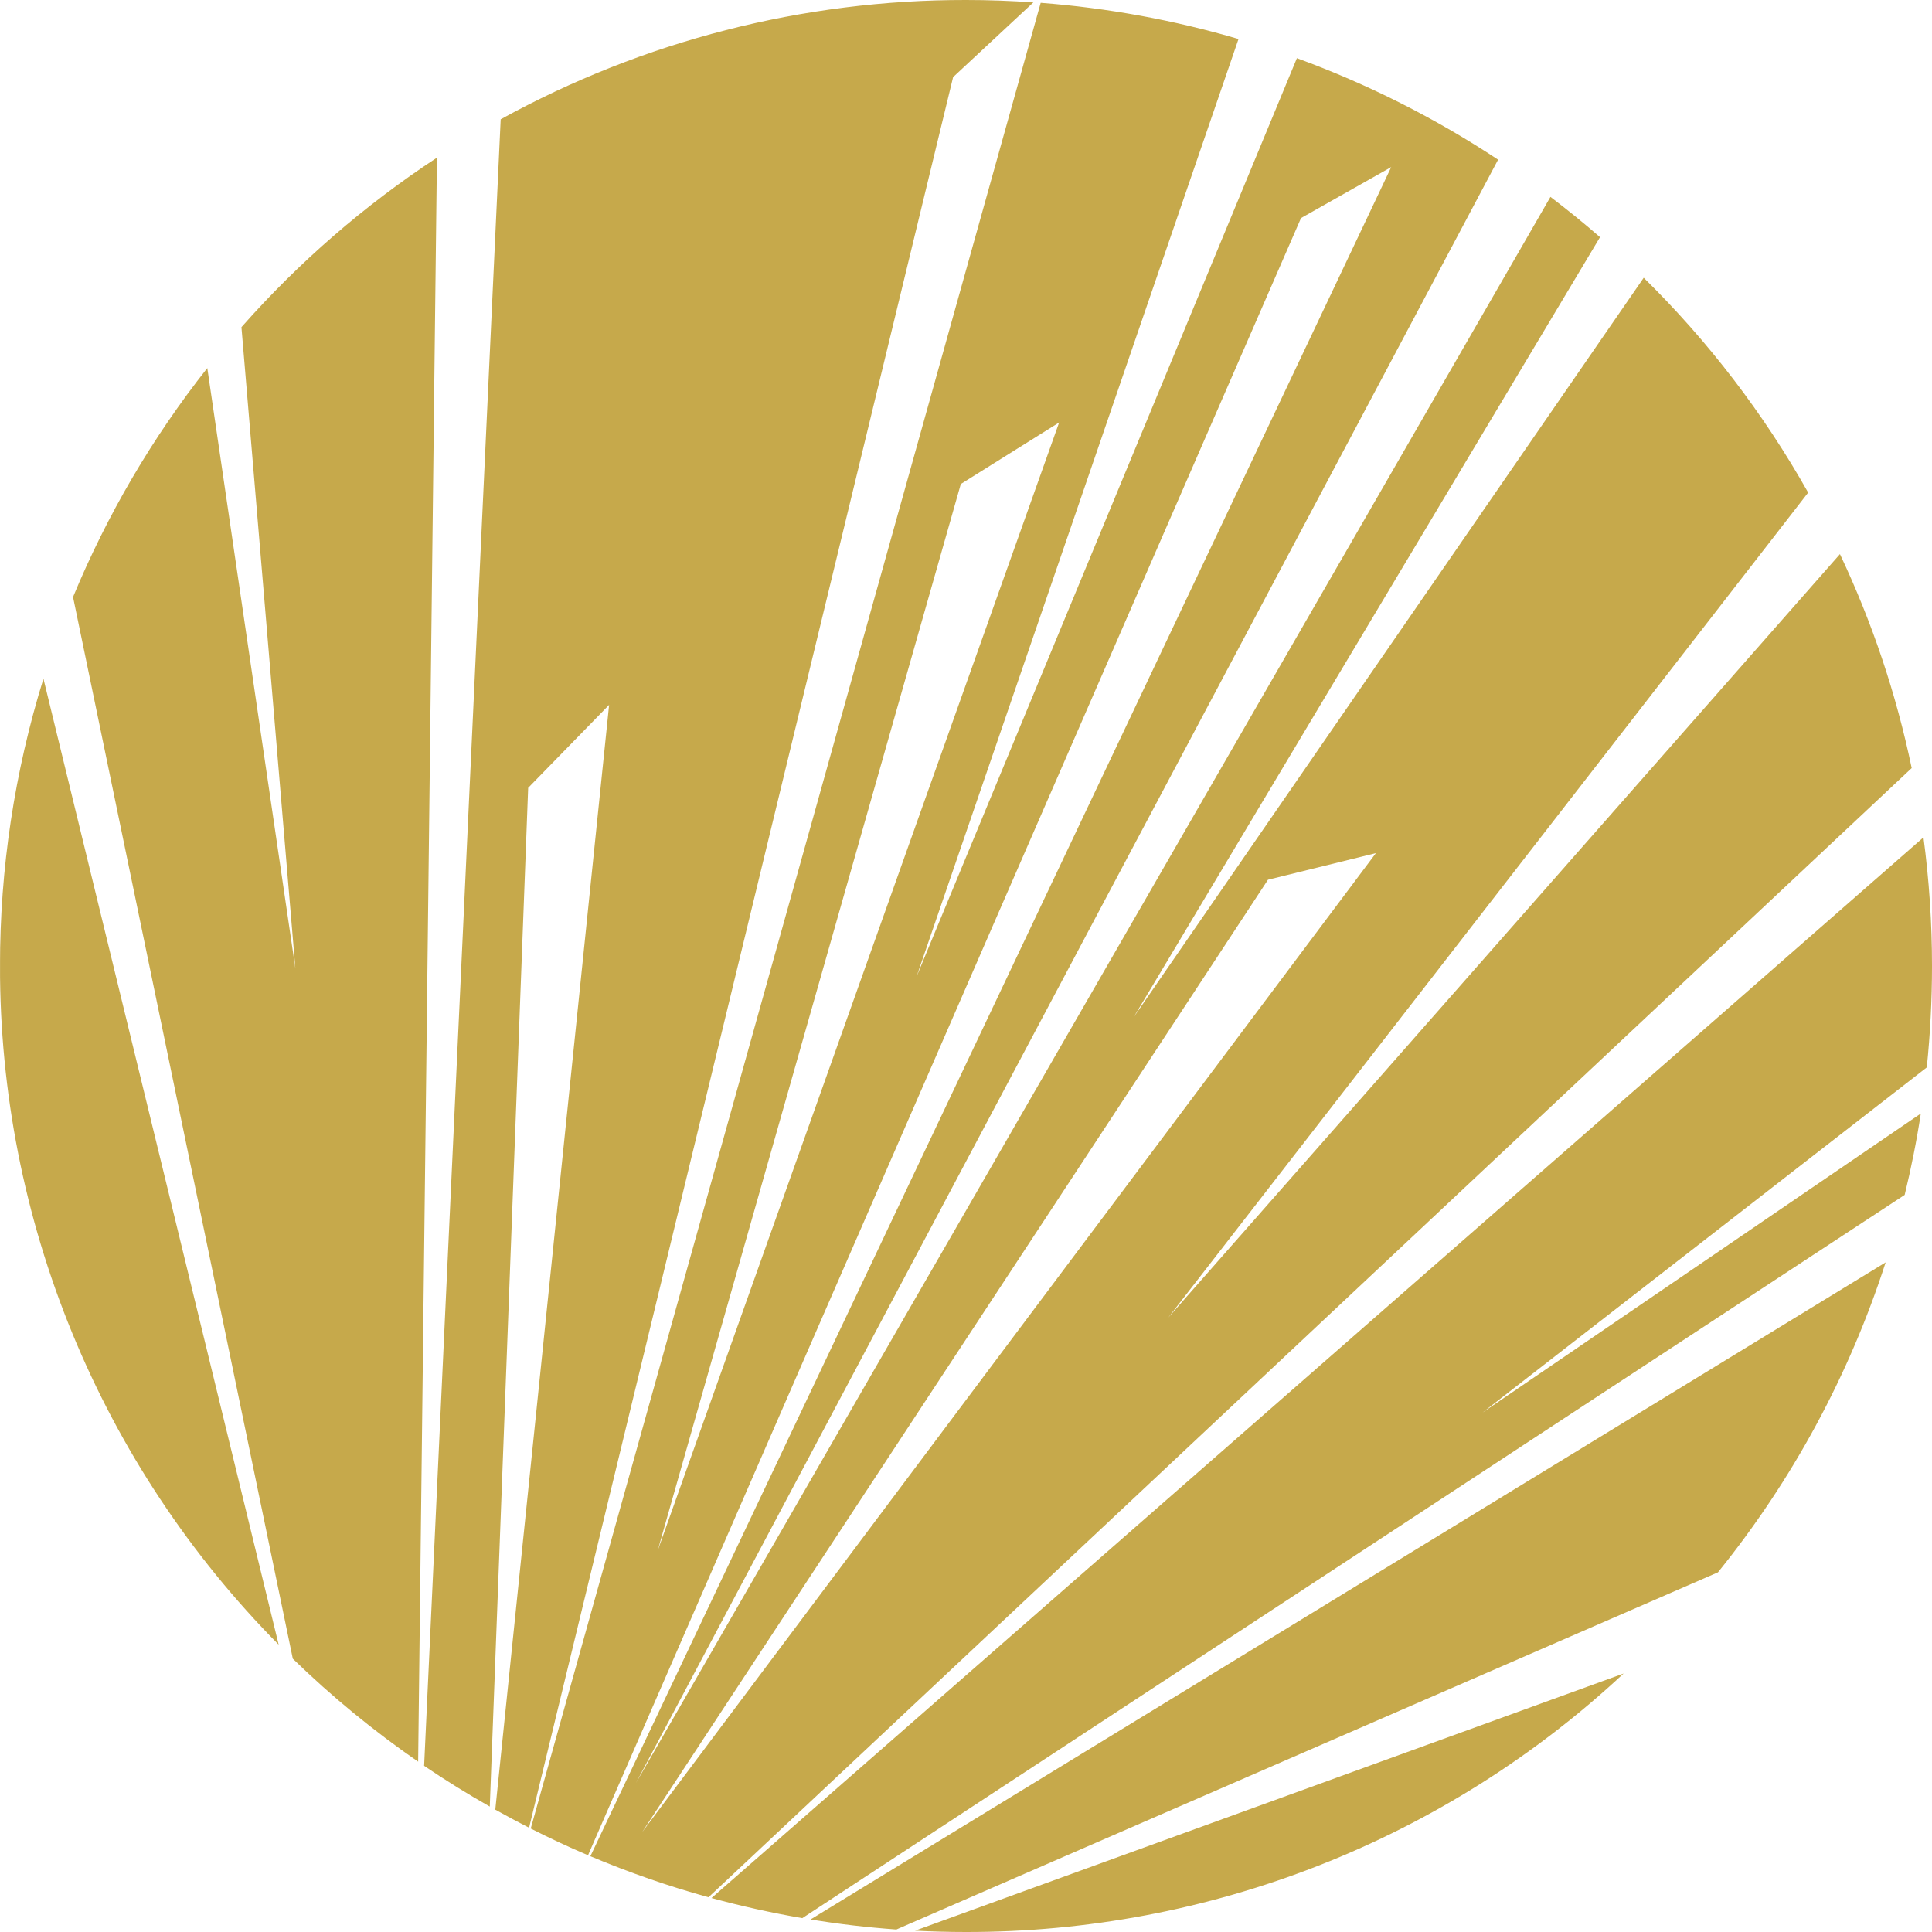 <?xml version="1.0" encoding="UTF-8"?> <svg xmlns="http://www.w3.org/2000/svg" xmlns:xlink="http://www.w3.org/1999/xlink" width="552" height="552" viewBox="0 0 552 552"><defs><clipPath id="clip-path"><path id="Path_2" data-name="Path 2" d="M275.44,551.621q7.23.373,14.555.379a274.954,274.954,0,0,0,187.877-73.853Zm-29.892-3.186c8.065,1.291,16.237,2.262,24.539,2.854L504.826,449.239a275.386,275.386,0,0,0,47.917-88.562ZM217.267,542.3q12.737,3.464,25.948,5.744L558.178,341.4c1.848-7.639,3.411-15.384,4.607-23.248l-125.2,85.423,126.909-98.6a285.529,285.529,0,0,0,1.492-28.956,279.152,279.152,0,0,0-2.44-36.772ZM13.983,276.012a275.11,275.11,0,0,0,79.62,193.9l-67.209-276a275.974,275.974,0,0,0-12.411,82.1M82.968,93.476l15.408,183.27L73.21,105.165A275.748,275.748,0,0,0,34.85,170.574L97.642,473.919a277.286,277.286,0,0,0,35.813,29.418L138.82,45.051A278.164,278.164,0,0,0,82.968,93.476M376.259,251.355l30.839-7.6L197.466,523.447ZM288.5,138.29l28.091-17.575L201.883,443.057ZM165.62,522.44q8.03,4.086,16.367,7.639L385.7,62.306l25.77-14.567L182.662,530.351a274.353,274.353,0,0,0,33.752,11.724L560.18,219.45a273.189,273.189,0,0,0-20.5-61.133l-191.9,218.135L530.6,140.742A275.717,275.717,0,0,0,483.615,79.36L337.9,290.614,471.133,67.765q-6.875-5.987-14.164-11.511L195.678,509.436,442.011,45.619a275.813,275.813,0,0,0-57.486-29L275.842,279.067l92-267.923A275.692,275.692,0,0,0,311.324.805ZM289.995,0A274.884,274.884,0,0,0,157.034,34.084L135.16,504.522q9.113,6.182,18.759,11.642L164.886,225.1l23.129-23.71L155.494,517.051q4.779,2.665,9.652,5.164L286.3,22.028,309.228.687C302.856.237,296.461,0,289.995,0Z" transform="translate(-13.983 0)" fill="#c6a94b"></path></clipPath></defs><g id="logo-mark-gold-552x552" transform="translate(0 -65.592)"><g id="Group_3" data-name="Group 3" transform="translate(0 65.592)" clip-path="url(#clip-path)"><rect id="Rectangle_2" data-name="Rectangle 2" width="552" height="552" transform="translate(0.012)" fill="#c6a94b"></rect></g></g></svg> 